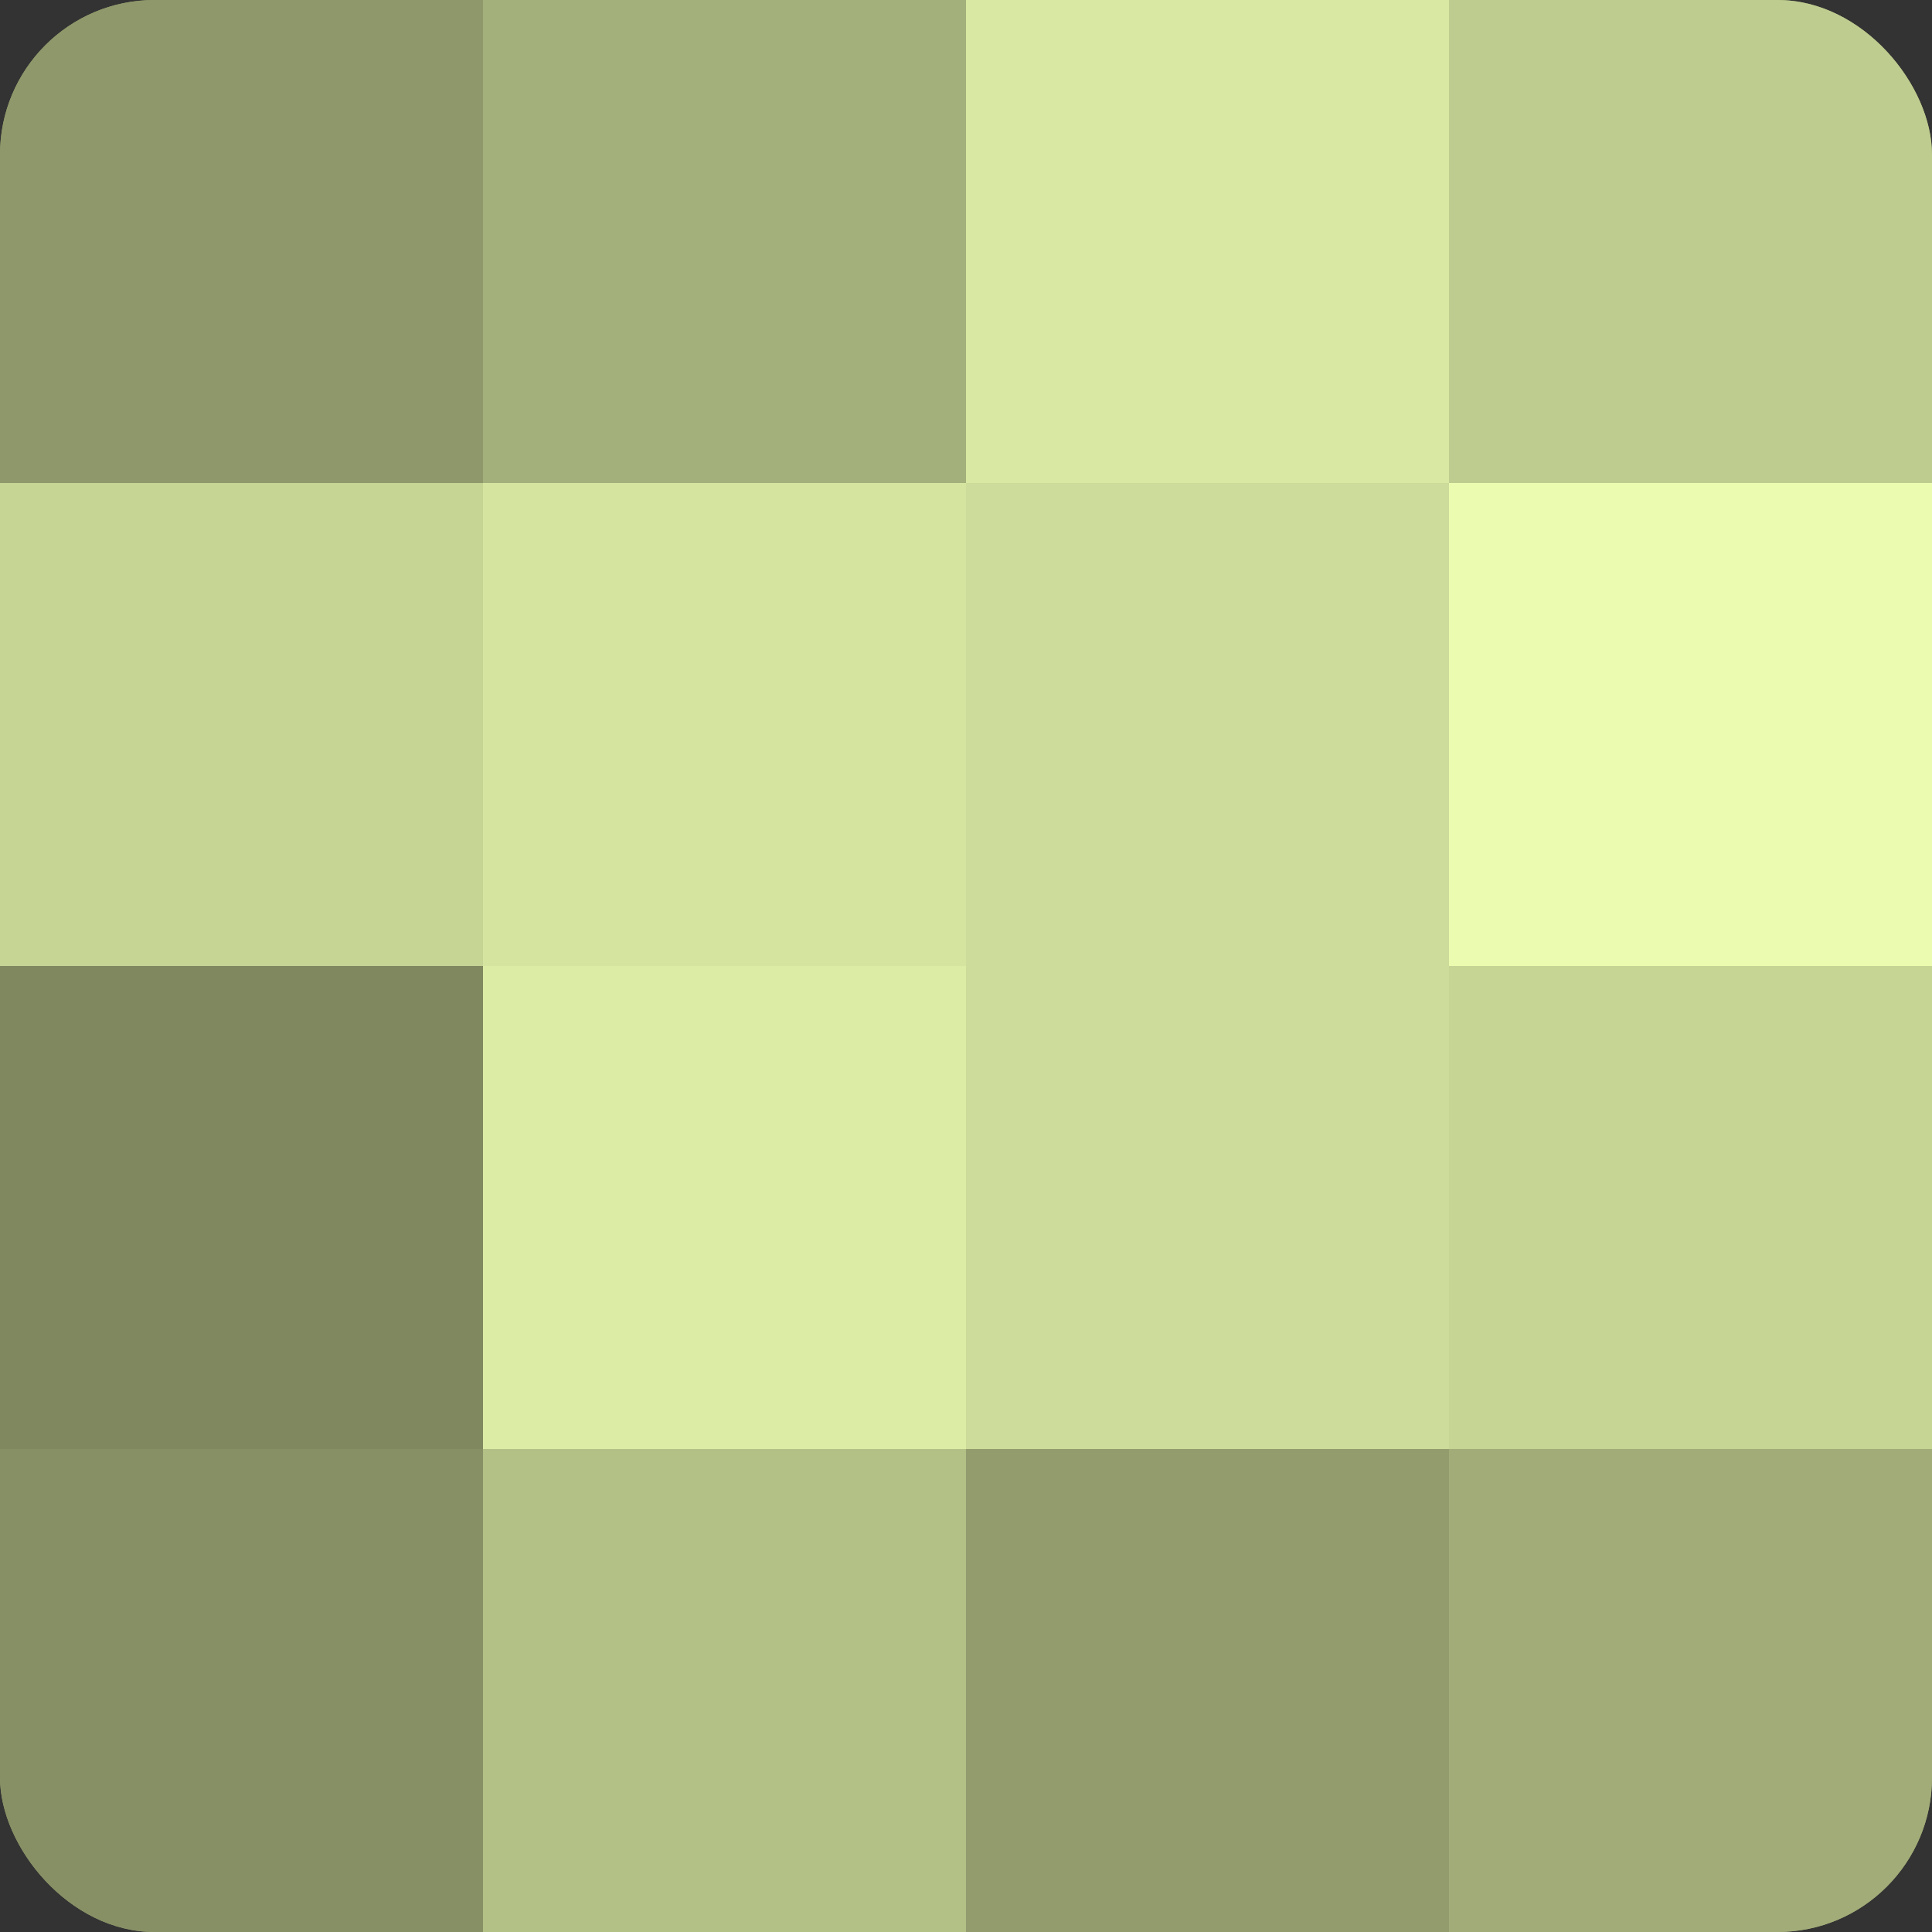 <?xml version="1.0" encoding="UTF-8"?>
<svg xmlns="http://www.w3.org/2000/svg" width="60" height="60" viewBox="0 0 100 100" preserveAspectRatio="xMidYMid meet"><rect x="0" y="0" width="100" height="100" fill="#333333" stroke="none"/><defs><clipPath id="c" width="100" height="100"><rect width="100" height="100" rx="8" ry="8"/></clipPath></defs><g clip-path="url(#c)"><rect width="100" height="100" fill="#96a070"/><rect width="25" height="25" fill="#8e986a"/><rect y="25" width="25" height="25" fill="#c6d494"/><rect y="50" width="25" height="25" fill="#7f885f"/><rect y="75" width="25" height="25" fill="#879065"/><rect x="25" width="25" height="25" fill="#a4b07b"/><rect x="25" y="25" width="25" height="25" fill="#d5e49f"/><rect x="25" y="50" width="25" height="25" fill="#dceca5"/><rect x="25" y="75" width="25" height="25" fill="#b3c086"/><rect x="50" width="25" height="25" fill="#d9e8a2"/><rect x="50" y="25" width="25" height="25" fill="#cddc9a"/><rect x="50" y="50" width="25" height="25" fill="#cddc9a"/><rect x="50" y="75" width="25" height="25" fill="#929c6d"/><rect x="75" width="25" height="25" fill="#becc8f"/><rect x="75" y="25" width="25" height="25" fill="#ebfcb0"/><rect x="75" y="50" width="25" height="25" fill="#c6d494"/><rect x="75" y="75" width="25" height="25" fill="#a1ac78"/></g></svg>
